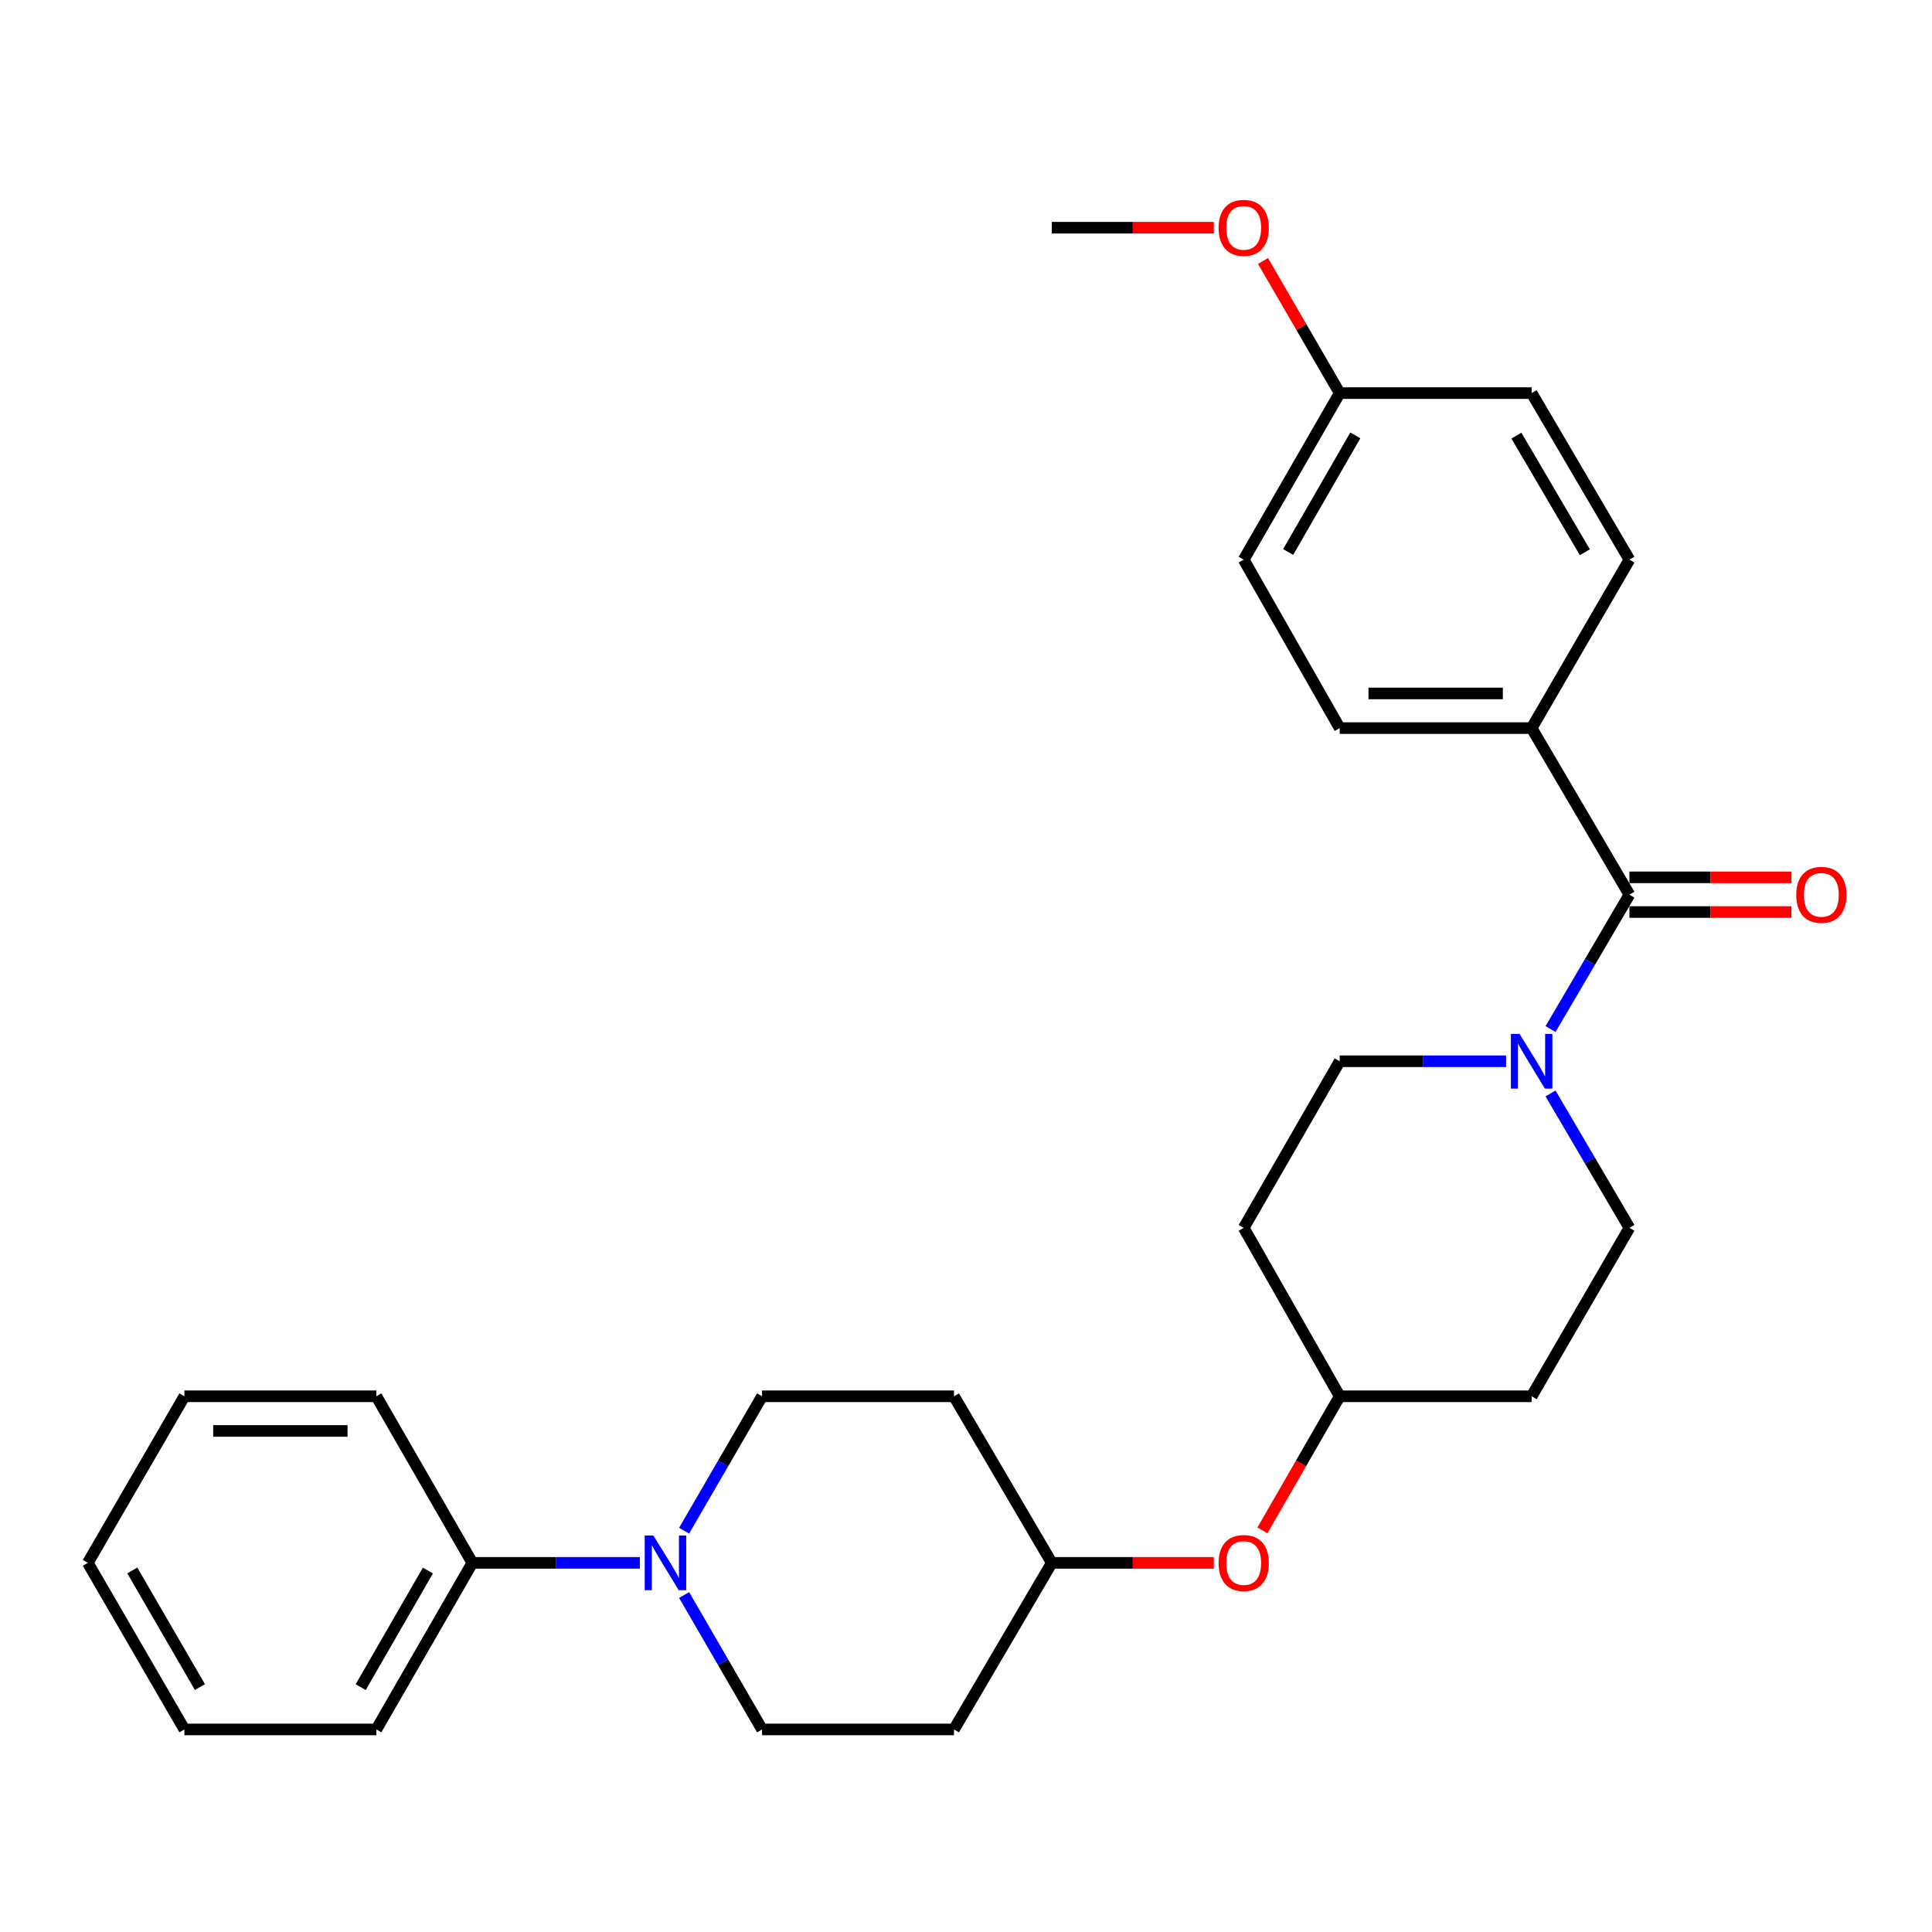 <?xml version='1.0' encoding='iso-8859-1'?>
<svg version='1.1' baseProfile='full'
              xmlns='http://www.w3.org/2000/svg'
                      xmlns:rdkit='http://www.rdkit.org/xml'
                      xmlns:xlink='http://www.w3.org/1999/xlink'
                  xml:space='preserve'
width='1000px' height='1000px' viewBox='0 0 1000 1000'>
<!-- END OF HEADER -->
<rect style='opacity:1.0;fill:#FFFFFF;stroke:none' width='1000' height='1000' x='0' y='0'> </rect>
<path class='bond-0' d='M 843.385,463.092 L 822.969,497.869' style='fill:none;fill-rule:evenodd;stroke:#000000;stroke-width:6px;stroke-linecap:butt;stroke-linejoin:miter;stroke-opacity:1' />
<path class='bond-0' d='M 822.969,497.869 L 802.552,532.647' style='fill:none;fill-rule:evenodd;stroke:#0000FF;stroke-width:6px;stroke-linecap:butt;stroke-linejoin:miter;stroke-opacity:1' />
<path class='bond-2' d='M 843.385,463.092 L 792.771,376.868' style='fill:none;fill-rule:evenodd;stroke:#000000;stroke-width:6px;stroke-linecap:butt;stroke-linejoin:miter;stroke-opacity:1' />
<path class='bond-7' d='M 843.385,472.064 L 885.316,472.064' style='fill:none;fill-rule:evenodd;stroke:#000000;stroke-width:6px;stroke-linecap:butt;stroke-linejoin:miter;stroke-opacity:1' />
<path class='bond-7' d='M 885.316,472.064 L 927.246,472.064' style='fill:none;fill-rule:evenodd;stroke:#FF0000;stroke-width:6px;stroke-linecap:butt;stroke-linejoin:miter;stroke-opacity:1' />
<path class='bond-7' d='M 843.385,454.119 L 885.316,454.119' style='fill:none;fill-rule:evenodd;stroke:#000000;stroke-width:6px;stroke-linecap:butt;stroke-linejoin:miter;stroke-opacity:1' />
<path class='bond-7' d='M 885.316,454.119 L 927.246,454.119' style='fill:none;fill-rule:evenodd;stroke:#FF0000;stroke-width:6px;stroke-linecap:butt;stroke-linejoin:miter;stroke-opacity:1' />
<path class='bond-3' d='M 779.548,549.306 L 736.488,549.306' style='fill:none;fill-rule:evenodd;stroke:#0000FF;stroke-width:6px;stroke-linecap:butt;stroke-linejoin:miter;stroke-opacity:1' />
<path class='bond-3' d='M 736.488,549.306 L 693.428,549.306' style='fill:none;fill-rule:evenodd;stroke:#000000;stroke-width:6px;stroke-linecap:butt;stroke-linejoin:miter;stroke-opacity:1' />
<path class='bond-4' d='M 802.551,565.966 L 822.968,600.748' style='fill:none;fill-rule:evenodd;stroke:#0000FF;stroke-width:6px;stroke-linecap:butt;stroke-linejoin:miter;stroke-opacity:1' />
<path class='bond-4' d='M 822.968,600.748 L 843.385,635.53' style='fill:none;fill-rule:evenodd;stroke:#000000;stroke-width:6px;stroke-linecap:butt;stroke-linejoin:miter;stroke-opacity:1' />
<path class='bond-1' d='M 354.098,792.284 L 374.269,757.498' style='fill:none;fill-rule:evenodd;stroke:#0000FF;stroke-width:6px;stroke-linecap:butt;stroke-linejoin:miter;stroke-opacity:1' />
<path class='bond-1' d='M 374.269,757.498 L 394.439,722.712' style='fill:none;fill-rule:evenodd;stroke:#000000;stroke-width:6px;stroke-linecap:butt;stroke-linejoin:miter;stroke-opacity:1' />
<path class='bond-8' d='M 331.204,808.936 L 287.843,808.936' style='fill:none;fill-rule:evenodd;stroke:#0000FF;stroke-width:6px;stroke-linecap:butt;stroke-linejoin:miter;stroke-opacity:1' />
<path class='bond-8' d='M 287.843,808.936 L 244.481,808.936' style='fill:none;fill-rule:evenodd;stroke:#000000;stroke-width:6px;stroke-linecap:butt;stroke-linejoin:miter;stroke-opacity:1' />
<path class='bond-30' d='M 354.098,825.588 L 374.269,860.374' style='fill:none;fill-rule:evenodd;stroke:#0000FF;stroke-width:6px;stroke-linecap:butt;stroke-linejoin:miter;stroke-opacity:1' />
<path class='bond-30' d='M 374.269,860.374 L 394.439,895.16' style='fill:none;fill-rule:evenodd;stroke:#000000;stroke-width:6px;stroke-linecap:butt;stroke-linejoin:miter;stroke-opacity:1' />
<path class='bond-13' d='M 792.771,376.868 L 693.428,376.868' style='fill:none;fill-rule:evenodd;stroke:#000000;stroke-width:6px;stroke-linecap:butt;stroke-linejoin:miter;stroke-opacity:1' />
<path class='bond-13' d='M 777.87,358.923 L 708.329,358.923' style='fill:none;fill-rule:evenodd;stroke:#000000;stroke-width:6px;stroke-linecap:butt;stroke-linejoin:miter;stroke-opacity:1' />
<path class='bond-14' d='M 792.771,376.868 L 843.385,289.686' style='fill:none;fill-rule:evenodd;stroke:#000000;stroke-width:6px;stroke-linecap:butt;stroke-linejoin:miter;stroke-opacity:1' />
<path class='bond-9' d='M 693.428,549.306 L 643.741,635.53' style='fill:none;fill-rule:evenodd;stroke:#000000;stroke-width:6px;stroke-linecap:butt;stroke-linejoin:miter;stroke-opacity:1' />
<path class='bond-12' d='M 843.385,635.53 L 792.771,722.712' style='fill:none;fill-rule:evenodd;stroke:#000000;stroke-width:6px;stroke-linecap:butt;stroke-linejoin:miter;stroke-opacity:1' />
<path class='bond-5' d='M 394.439,895.16 L 493.783,895.16' style='fill:none;fill-rule:evenodd;stroke:#000000;stroke-width:6px;stroke-linecap:butt;stroke-linejoin:miter;stroke-opacity:1' />
<path class='bond-6' d='M 394.439,722.712 L 493.783,722.712' style='fill:none;fill-rule:evenodd;stroke:#000000;stroke-width:6px;stroke-linecap:butt;stroke-linejoin:miter;stroke-opacity:1' />
<path class='bond-22' d='M 244.481,808.936 L 194.794,895.16' style='fill:none;fill-rule:evenodd;stroke:#000000;stroke-width:6px;stroke-linecap:butt;stroke-linejoin:miter;stroke-opacity:1' />
<path class='bond-22' d='M 221.48,812.91 L 186.699,873.267' style='fill:none;fill-rule:evenodd;stroke:#000000;stroke-width:6px;stroke-linecap:butt;stroke-linejoin:miter;stroke-opacity:1' />
<path class='bond-23' d='M 244.481,808.936 L 194.794,722.712' style='fill:none;fill-rule:evenodd;stroke:#000000;stroke-width:6px;stroke-linecap:butt;stroke-linejoin:miter;stroke-opacity:1' />
<path class='bond-29' d='M 643.741,635.53 L 693.428,722.712' style='fill:none;fill-rule:evenodd;stroke:#000000;stroke-width:6px;stroke-linecap:butt;stroke-linejoin:miter;stroke-opacity:1' />
<path class='bond-10' d='M 493.783,895.16 L 544.397,808.936' style='fill:none;fill-rule:evenodd;stroke:#000000;stroke-width:6px;stroke-linecap:butt;stroke-linejoin:miter;stroke-opacity:1' />
<path class='bond-11' d='M 493.783,722.712 L 544.397,808.936' style='fill:none;fill-rule:evenodd;stroke:#000000;stroke-width:6px;stroke-linecap:butt;stroke-linejoin:miter;stroke-opacity:1' />
<path class='bond-17' d='M 792.771,722.712 L 693.428,722.712' style='fill:none;fill-rule:evenodd;stroke:#000000;stroke-width:6px;stroke-linecap:butt;stroke-linejoin:miter;stroke-opacity:1' />
<path class='bond-20' d='M 693.428,376.868 L 643.741,289.686' style='fill:none;fill-rule:evenodd;stroke:#000000;stroke-width:6px;stroke-linecap:butt;stroke-linejoin:miter;stroke-opacity:1' />
<path class='bond-19' d='M 843.385,289.686 L 792.771,203.462' style='fill:none;fill-rule:evenodd;stroke:#000000;stroke-width:6px;stroke-linecap:butt;stroke-linejoin:miter;stroke-opacity:1' />
<path class='bond-19' d='M 820.318,285.837 L 784.888,225.48' style='fill:none;fill-rule:evenodd;stroke:#000000;stroke-width:6px;stroke-linecap:butt;stroke-linejoin:miter;stroke-opacity:1' />
<path class='bond-15' d='M 653.426,792.128 L 673.427,757.42' style='fill:none;fill-rule:evenodd;stroke:#FF0000;stroke-width:6px;stroke-linecap:butt;stroke-linejoin:miter;stroke-opacity:1' />
<path class='bond-15' d='M 673.427,757.42 L 693.428,722.712' style='fill:none;fill-rule:evenodd;stroke:#000000;stroke-width:6px;stroke-linecap:butt;stroke-linejoin:miter;stroke-opacity:1' />
<path class='bond-16' d='M 628.257,808.936 L 586.327,808.936' style='fill:none;fill-rule:evenodd;stroke:#FF0000;stroke-width:6px;stroke-linecap:butt;stroke-linejoin:miter;stroke-opacity:1' />
<path class='bond-16' d='M 586.327,808.936 L 544.397,808.936' style='fill:none;fill-rule:evenodd;stroke:#000000;stroke-width:6px;stroke-linecap:butt;stroke-linejoin:miter;stroke-opacity:1' />
<path class='bond-18' d='M 693.428,203.462 L 792.771,203.462' style='fill:none;fill-rule:evenodd;stroke:#000000;stroke-width:6px;stroke-linecap:butt;stroke-linejoin:miter;stroke-opacity:1' />
<path class='bond-21' d='M 693.428,203.462 L 673.586,169.276' style='fill:none;fill-rule:evenodd;stroke:#000000;stroke-width:6px;stroke-linecap:butt;stroke-linejoin:miter;stroke-opacity:1' />
<path class='bond-21' d='M 673.586,169.276 L 653.744,135.09' style='fill:none;fill-rule:evenodd;stroke:#FF0000;stroke-width:6px;stroke-linecap:butt;stroke-linejoin:miter;stroke-opacity:1' />
<path class='bond-28' d='M 693.428,203.462 L 643.741,289.686' style='fill:none;fill-rule:evenodd;stroke:#000000;stroke-width:6px;stroke-linecap:butt;stroke-linejoin:miter;stroke-opacity:1' />
<path class='bond-28' d='M 701.522,225.355 L 666.742,285.712' style='fill:none;fill-rule:evenodd;stroke:#000000;stroke-width:6px;stroke-linecap:butt;stroke-linejoin:miter;stroke-opacity:1' />
<path class='bond-24' d='M 628.257,117.856 L 586.327,117.856' style='fill:none;fill-rule:evenodd;stroke:#FF0000;stroke-width:6px;stroke-linecap:butt;stroke-linejoin:miter;stroke-opacity:1' />
<path class='bond-24' d='M 586.327,117.856 L 544.397,117.856' style='fill:none;fill-rule:evenodd;stroke:#000000;stroke-width:6px;stroke-linecap:butt;stroke-linejoin:miter;stroke-opacity:1' />
<path class='bond-25' d='M 194.794,895.16 L 95.451,895.16' style='fill:none;fill-rule:evenodd;stroke:#000000;stroke-width:6px;stroke-linecap:butt;stroke-linejoin:miter;stroke-opacity:1' />
<path class='bond-26' d='M 194.794,722.712 L 95.451,722.712' style='fill:none;fill-rule:evenodd;stroke:#000000;stroke-width:6px;stroke-linecap:butt;stroke-linejoin:miter;stroke-opacity:1' />
<path class='bond-26' d='M 179.893,740.656 L 110.352,740.656' style='fill:none;fill-rule:evenodd;stroke:#000000;stroke-width:6px;stroke-linecap:butt;stroke-linejoin:miter;stroke-opacity:1' />
<path class='bond-31' d='M 95.451,895.16 L 45.455,808.936' style='fill:none;fill-rule:evenodd;stroke:#000000;stroke-width:6px;stroke-linecap:butt;stroke-linejoin:miter;stroke-opacity:1' />
<path class='bond-31' d='M 103.475,873.225 L 68.478,812.868' style='fill:none;fill-rule:evenodd;stroke:#000000;stroke-width:6px;stroke-linecap:butt;stroke-linejoin:miter;stroke-opacity:1' />
<path class='bond-27' d='M 95.451,722.712 L 45.455,808.936' style='fill:none;fill-rule:evenodd;stroke:#000000;stroke-width:6px;stroke-linecap:butt;stroke-linejoin:miter;stroke-opacity:1' />
<path  class='atom-1' d='M 786.511 535.146
L 795.791 550.146
Q 796.711 551.626, 798.191 554.306
Q 799.671 556.986, 799.751 557.146
L 799.751 535.146
L 803.511 535.146
L 803.511 563.466
L 799.631 563.466
L 789.671 547.066
Q 788.511 545.146, 787.271 542.946
Q 786.071 540.746, 785.711 540.066
L 785.711 563.466
L 782.031 563.466
L 782.031 535.146
L 786.511 535.146
' fill='#0000FF'/>
<path  class='atom-2' d='M 338.183 794.776
L 347.463 809.776
Q 348.383 811.256, 349.863 813.936
Q 351.343 816.616, 351.423 816.776
L 351.423 794.776
L 355.183 794.776
L 355.183 823.096
L 351.303 823.096
L 341.343 806.696
Q 340.183 804.776, 338.943 802.576
Q 337.743 800.376, 337.383 799.696
L 337.383 823.096
L 333.703 823.096
L 333.703 794.776
L 338.183 794.776
' fill='#0000FF'/>
<path  class='atom-8' d='M 929.729 463.172
Q 929.729 456.372, 933.089 452.572
Q 936.449 448.772, 942.729 448.772
Q 949.009 448.772, 952.369 452.572
Q 955.729 456.372, 955.729 463.172
Q 955.729 470.052, 952.329 473.972
Q 948.929 477.852, 942.729 477.852
Q 936.489 477.852, 933.089 473.972
Q 929.729 470.092, 929.729 463.172
M 942.729 474.652
Q 947.049 474.652, 949.369 471.772
Q 951.729 468.852, 951.729 463.172
Q 951.729 457.612, 949.369 454.812
Q 947.049 451.972, 942.729 451.972
Q 938.409 451.972, 936.049 454.772
Q 933.729 457.572, 933.729 463.172
Q 933.729 468.892, 936.049 471.772
Q 938.409 474.652, 942.729 474.652
' fill='#FF0000'/>
<path  class='atom-16' d='M 630.741 809.016
Q 630.741 802.216, 634.101 798.416
Q 637.461 794.616, 643.741 794.616
Q 650.021 794.616, 653.381 798.416
Q 656.741 802.216, 656.741 809.016
Q 656.741 815.896, 653.341 819.816
Q 649.941 823.696, 643.741 823.696
Q 637.501 823.696, 634.101 819.816
Q 630.741 815.936, 630.741 809.016
M 643.741 820.496
Q 648.061 820.496, 650.381 817.616
Q 652.741 814.696, 652.741 809.016
Q 652.741 803.456, 650.381 800.656
Q 648.061 797.816, 643.741 797.816
Q 639.421 797.816, 637.061 800.616
Q 634.741 803.416, 634.741 809.016
Q 634.741 814.736, 637.061 817.616
Q 639.421 820.496, 643.741 820.496
' fill='#FF0000'/>
<path  class='atom-22' d='M 630.741 117.936
Q 630.741 111.136, 634.101 107.336
Q 637.461 103.536, 643.741 103.536
Q 650.021 103.536, 653.381 107.336
Q 656.741 111.136, 656.741 117.936
Q 656.741 124.816, 653.341 128.736
Q 649.941 132.616, 643.741 132.616
Q 637.501 132.616, 634.101 128.736
Q 630.741 124.856, 630.741 117.936
M 643.741 129.416
Q 648.061 129.416, 650.381 126.536
Q 652.741 123.616, 652.741 117.936
Q 652.741 112.376, 650.381 109.576
Q 648.061 106.736, 643.741 106.736
Q 639.421 106.736, 637.061 109.536
Q 634.741 112.336, 634.741 117.936
Q 634.741 123.656, 637.061 126.536
Q 639.421 129.416, 643.741 129.416
' fill='#FF0000'/>
</svg>
